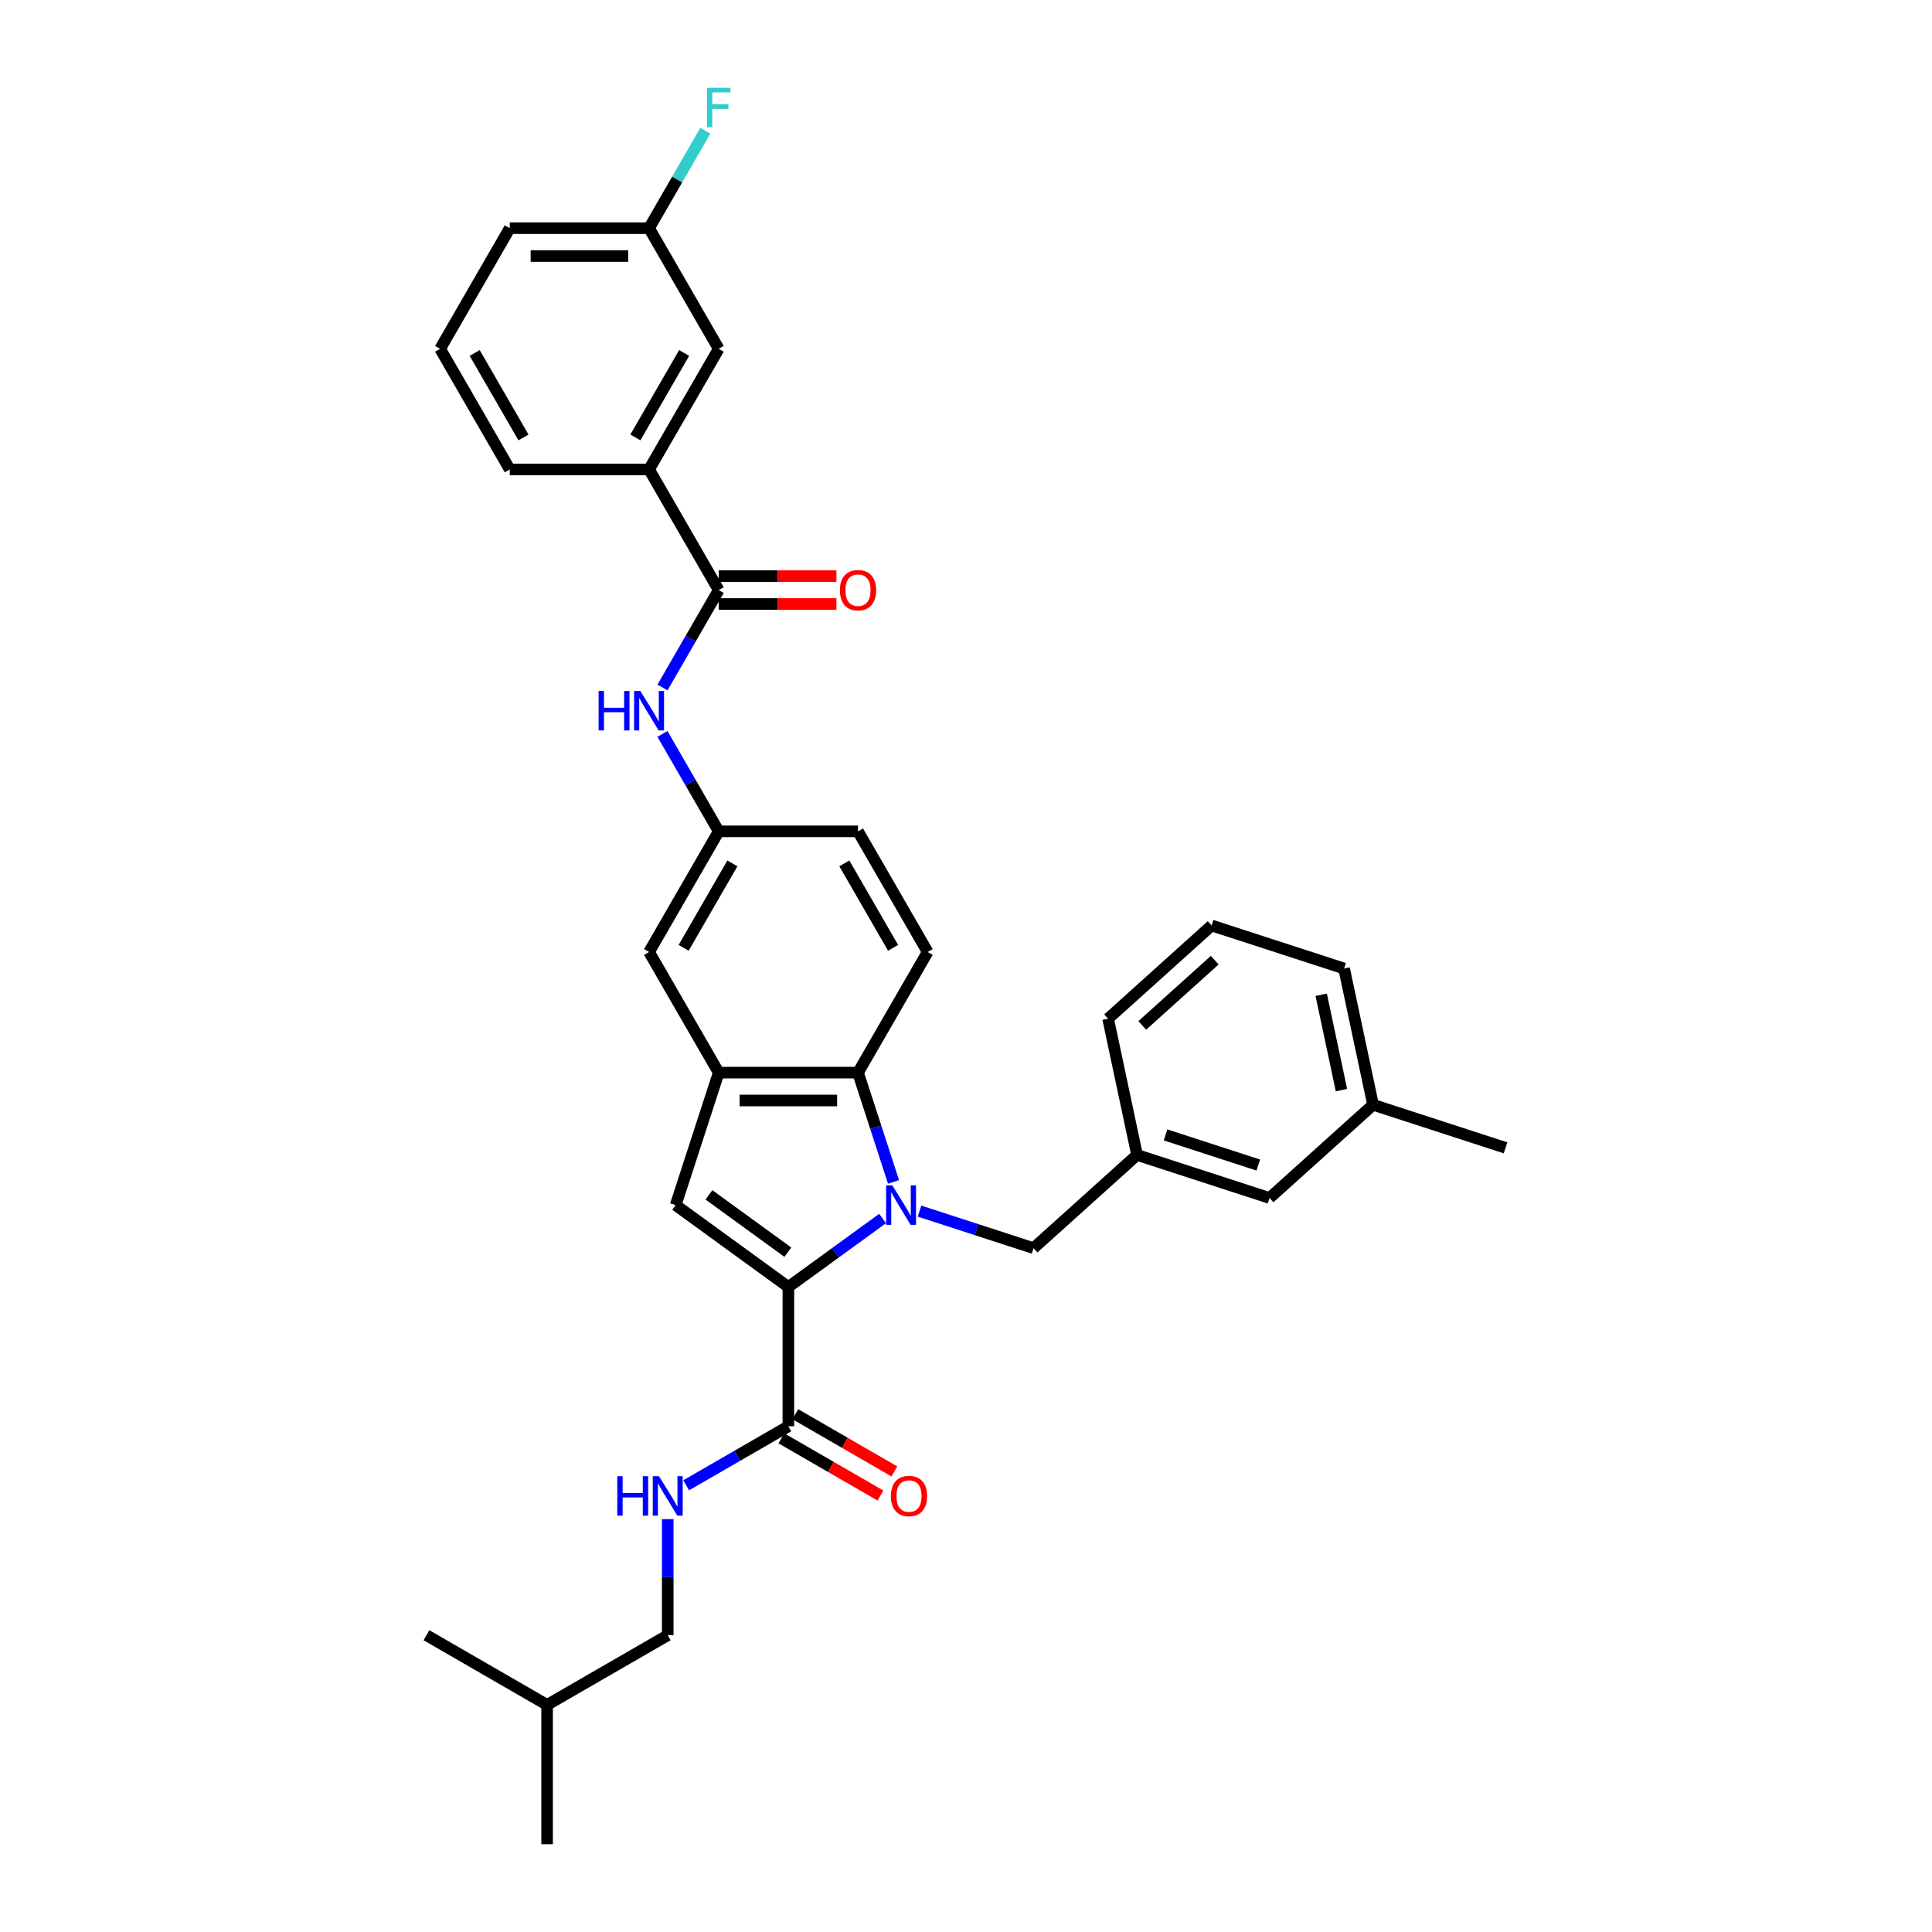 <?xml version='1.0' encoding='iso-8859-1'?>
<svg version='1.1' baseProfile='full'
              xmlns='http://www.w3.org/2000/svg'
                      xmlns:rdkit='http://www.rdkit.org/xml'
                      xmlns:xlink='http://www.w3.org/1999/xlink'
                  xml:space='preserve'
width='1000px' height='1000px' viewBox='0 0 1000 1000'>
<!-- END OF HEADER -->
<rect style='opacity:1.0;fill:#FFFFFF;stroke:none' width='1000' height='1000' x='0' y='0'> </rect>
<path class='bond-0' d='M 456.842,630.699 L 432.45,648.421' style='fill:none;fill-rule:evenodd;stroke:#0000FF;stroke-width:6px;stroke-linecap:butt;stroke-linejoin:miter;stroke-opacity:1' />
<path class='bond-0' d='M 432.45,648.421 L 408.057,666.143' style='fill:none;fill-rule:evenodd;stroke:#000000;stroke-width:6px;stroke-linecap:butt;stroke-linejoin:miter;stroke-opacity:1' />
<path class='bond-1' d='M 462.485,611.751 L 453.296,583.472' style='fill:none;fill-rule:evenodd;stroke:#0000FF;stroke-width:6px;stroke-linecap:butt;stroke-linejoin:miter;stroke-opacity:1' />
<path class='bond-1' d='M 453.296,583.472 L 444.108,555.192' style='fill:none;fill-rule:evenodd;stroke:#000000;stroke-width:6px;stroke-linecap:butt;stroke-linejoin:miter;stroke-opacity:1' />
<path class='bond-2' d='M 475.934,626.865 L 505.447,636.454' style='fill:none;fill-rule:evenodd;stroke:#0000FF;stroke-width:6px;stroke-linecap:butt;stroke-linejoin:miter;stroke-opacity:1' />
<path class='bond-2' d='M 505.447,636.454 L 534.96,646.044' style='fill:none;fill-rule:evenodd;stroke:#000000;stroke-width:6px;stroke-linecap:butt;stroke-linejoin:miter;stroke-opacity:1' />
<path class='bond-3' d='M 408.057,666.143 L 349.727,623.763' style='fill:none;fill-rule:evenodd;stroke:#000000;stroke-width:6px;stroke-linecap:butt;stroke-linejoin:miter;stroke-opacity:1' />
<path class='bond-3' d='M 407.784,648.12 L 366.952,618.454' style='fill:none;fill-rule:evenodd;stroke:#000000;stroke-width:6px;stroke-linecap:butt;stroke-linejoin:miter;stroke-opacity:1' />
<path class='bond-4' d='M 408.057,666.143 L 408.057,738.244' style='fill:none;fill-rule:evenodd;stroke:#000000;stroke-width:6px;stroke-linecap:butt;stroke-linejoin:miter;stroke-opacity:1' />
<path class='bond-5' d='M 349.727,623.763 L 372.007,555.192' style='fill:none;fill-rule:evenodd;stroke:#000000;stroke-width:6px;stroke-linecap:butt;stroke-linejoin:miter;stroke-opacity:1' />
<path class='bond-6' d='M 444.108,555.192 L 372.007,555.192' style='fill:none;fill-rule:evenodd;stroke:#000000;stroke-width:6px;stroke-linecap:butt;stroke-linejoin:miter;stroke-opacity:1' />
<path class='bond-6' d='M 433.293,569.612 L 382.822,569.612' style='fill:none;fill-rule:evenodd;stroke:#000000;stroke-width:6px;stroke-linecap:butt;stroke-linejoin:miter;stroke-opacity:1' />
<path class='bond-7' d='M 444.108,555.192 L 480.158,492.751' style='fill:none;fill-rule:evenodd;stroke:#000000;stroke-width:6px;stroke-linecap:butt;stroke-linejoin:miter;stroke-opacity:1' />
<path class='bond-8' d='M 372.007,555.192 L 335.957,492.751' style='fill:none;fill-rule:evenodd;stroke:#000000;stroke-width:6px;stroke-linecap:butt;stroke-linejoin:miter;stroke-opacity:1' />
<path class='bond-9' d='M 408.057,738.244 L 381.61,753.513' style='fill:none;fill-rule:evenodd;stroke:#000000;stroke-width:6px;stroke-linecap:butt;stroke-linejoin:miter;stroke-opacity:1' />
<path class='bond-9' d='M 381.61,753.513 L 355.162,768.782' style='fill:none;fill-rule:evenodd;stroke:#0000FF;stroke-width:6px;stroke-linecap:butt;stroke-linejoin:miter;stroke-opacity:1' />
<path class='bond-10' d='M 404.452,744.488 L 430.085,759.287' style='fill:none;fill-rule:evenodd;stroke:#000000;stroke-width:6px;stroke-linecap:butt;stroke-linejoin:miter;stroke-opacity:1' />
<path class='bond-10' d='M 430.085,759.287 L 455.718,774.086' style='fill:none;fill-rule:evenodd;stroke:#FF0000;stroke-width:6px;stroke-linecap:butt;stroke-linejoin:miter;stroke-opacity:1' />
<path class='bond-10' d='M 411.662,732 L 437.295,746.799' style='fill:none;fill-rule:evenodd;stroke:#000000;stroke-width:6px;stroke-linecap:butt;stroke-linejoin:miter;stroke-opacity:1' />
<path class='bond-10' d='M 437.295,746.799 L 462.928,761.598' style='fill:none;fill-rule:evenodd;stroke:#FF0000;stroke-width:6px;stroke-linecap:butt;stroke-linejoin:miter;stroke-opacity:1' />
<path class='bond-11' d='M 372.007,305.428 L 357.449,330.642' style='fill:none;fill-rule:evenodd;stroke:#000000;stroke-width:6px;stroke-linecap:butt;stroke-linejoin:miter;stroke-opacity:1' />
<path class='bond-11' d='M 357.449,330.642 L 342.892,355.857' style='fill:none;fill-rule:evenodd;stroke:#0000FF;stroke-width:6px;stroke-linecap:butt;stroke-linejoin:miter;stroke-opacity:1' />
<path class='bond-12' d='M 372.007,305.428 L 335.957,242.987' style='fill:none;fill-rule:evenodd;stroke:#000000;stroke-width:6px;stroke-linecap:butt;stroke-linejoin:miter;stroke-opacity:1' />
<path class='bond-13' d='M 372.007,312.638 L 402.47,312.638' style='fill:none;fill-rule:evenodd;stroke:#000000;stroke-width:6px;stroke-linecap:butt;stroke-linejoin:miter;stroke-opacity:1' />
<path class='bond-13' d='M 402.47,312.638 L 432.932,312.638' style='fill:none;fill-rule:evenodd;stroke:#FF0000;stroke-width:6px;stroke-linecap:butt;stroke-linejoin:miter;stroke-opacity:1' />
<path class='bond-13' d='M 372.007,298.218 L 402.47,298.218' style='fill:none;fill-rule:evenodd;stroke:#000000;stroke-width:6px;stroke-linecap:butt;stroke-linejoin:miter;stroke-opacity:1' />
<path class='bond-13' d='M 402.47,298.218 L 432.932,298.218' style='fill:none;fill-rule:evenodd;stroke:#FF0000;stroke-width:6px;stroke-linecap:butt;stroke-linejoin:miter;stroke-opacity:1' />
<path class='bond-14' d='M 342.892,379.881 L 357.449,405.095' style='fill:none;fill-rule:evenodd;stroke:#0000FF;stroke-width:6px;stroke-linecap:butt;stroke-linejoin:miter;stroke-opacity:1' />
<path class='bond-14' d='M 357.449,405.095 L 372.007,430.31' style='fill:none;fill-rule:evenodd;stroke:#000000;stroke-width:6px;stroke-linecap:butt;stroke-linejoin:miter;stroke-opacity:1' />
<path class='bond-15' d='M 534.96,646.044 L 588.541,597.799' style='fill:none;fill-rule:evenodd;stroke:#000000;stroke-width:6px;stroke-linecap:butt;stroke-linejoin:miter;stroke-opacity:1' />
<path class='bond-16' d='M 335.957,242.987 L 372.007,180.546' style='fill:none;fill-rule:evenodd;stroke:#000000;stroke-width:6px;stroke-linecap:butt;stroke-linejoin:miter;stroke-opacity:1' />
<path class='bond-16' d='M 328.876,226.411 L 354.111,182.702' style='fill:none;fill-rule:evenodd;stroke:#000000;stroke-width:6px;stroke-linecap:butt;stroke-linejoin:miter;stroke-opacity:1' />
<path class='bond-17' d='M 335.957,242.987 L 263.856,242.987' style='fill:none;fill-rule:evenodd;stroke:#000000;stroke-width:6px;stroke-linecap:butt;stroke-linejoin:miter;stroke-opacity:1' />
<path class='bond-18' d='M 345.616,786.306 L 345.616,816.35' style='fill:none;fill-rule:evenodd;stroke:#0000FF;stroke-width:6px;stroke-linecap:butt;stroke-linejoin:miter;stroke-opacity:1' />
<path class='bond-18' d='M 345.616,816.35 L 345.616,846.395' style='fill:none;fill-rule:evenodd;stroke:#000000;stroke-width:6px;stroke-linecap:butt;stroke-linejoin:miter;stroke-opacity:1' />
<path class='bond-19' d='M 480.158,492.751 L 444.108,430.31' style='fill:none;fill-rule:evenodd;stroke:#000000;stroke-width:6px;stroke-linecap:butt;stroke-linejoin:miter;stroke-opacity:1' />
<path class='bond-19' d='M 462.262,490.595 L 437.027,446.886' style='fill:none;fill-rule:evenodd;stroke:#000000;stroke-width:6px;stroke-linecap:butt;stroke-linejoin:miter;stroke-opacity:1' />
<path class='bond-20' d='M 335.957,492.751 L 372.007,430.31' style='fill:none;fill-rule:evenodd;stroke:#000000;stroke-width:6px;stroke-linecap:butt;stroke-linejoin:miter;stroke-opacity:1' />
<path class='bond-20' d='M 353.852,490.595 L 379.088,446.886' style='fill:none;fill-rule:evenodd;stroke:#000000;stroke-width:6px;stroke-linecap:butt;stroke-linejoin:miter;stroke-opacity:1' />
<path class='bond-21' d='M 372.007,430.31 L 444.108,430.31' style='fill:none;fill-rule:evenodd;stroke:#000000;stroke-width:6px;stroke-linecap:butt;stroke-linejoin:miter;stroke-opacity:1' />
<path class='bond-22' d='M 372.007,180.546 L 335.957,118.105' style='fill:none;fill-rule:evenodd;stroke:#000000;stroke-width:6px;stroke-linecap:butt;stroke-linejoin:miter;stroke-opacity:1' />
<path class='bond-23' d='M 588.541,597.799 L 657.113,620.079' style='fill:none;fill-rule:evenodd;stroke:#000000;stroke-width:6px;stroke-linecap:butt;stroke-linejoin:miter;stroke-opacity:1' />
<path class='bond-23' d='M 603.283,587.427 L 651.283,603.023' style='fill:none;fill-rule:evenodd;stroke:#000000;stroke-width:6px;stroke-linecap:butt;stroke-linejoin:miter;stroke-opacity:1' />
<path class='bond-24' d='M 588.541,597.799 L 573.55,527.274' style='fill:none;fill-rule:evenodd;stroke:#000000;stroke-width:6px;stroke-linecap:butt;stroke-linejoin:miter;stroke-opacity:1' />
<path class='bond-25' d='M 657.113,620.079 L 710.694,571.835' style='fill:none;fill-rule:evenodd;stroke:#000000;stroke-width:6px;stroke-linecap:butt;stroke-linejoin:miter;stroke-opacity:1' />
<path class='bond-26' d='M 335.957,118.105 L 350.514,92.89' style='fill:none;fill-rule:evenodd;stroke:#000000;stroke-width:6px;stroke-linecap:butt;stroke-linejoin:miter;stroke-opacity:1' />
<path class='bond-26' d='M 350.514,92.89 L 365.072,67.676' style='fill:none;fill-rule:evenodd;stroke:#33CCCC;stroke-width:6px;stroke-linecap:butt;stroke-linejoin:miter;stroke-opacity:1' />
<path class='bond-27' d='M 335.957,118.105 L 263.856,118.105' style='fill:none;fill-rule:evenodd;stroke:#000000;stroke-width:6px;stroke-linecap:butt;stroke-linejoin:miter;stroke-opacity:1' />
<path class='bond-27' d='M 325.142,132.525 L 274.671,132.525' style='fill:none;fill-rule:evenodd;stroke:#000000;stroke-width:6px;stroke-linecap:butt;stroke-linejoin:miter;stroke-opacity:1' />
<path class='bond-28' d='M 345.616,846.395 L 283.175,882.445' style='fill:none;fill-rule:evenodd;stroke:#000000;stroke-width:6px;stroke-linecap:butt;stroke-linejoin:miter;stroke-opacity:1' />
<path class='bond-29' d='M 710.694,571.835 L 779.266,594.115' style='fill:none;fill-rule:evenodd;stroke:#000000;stroke-width:6px;stroke-linecap:butt;stroke-linejoin:miter;stroke-opacity:1' />
<path class='bond-30' d='M 710.694,571.835 L 695.703,501.31' style='fill:none;fill-rule:evenodd;stroke:#000000;stroke-width:6px;stroke-linecap:butt;stroke-linejoin:miter;stroke-opacity:1' />
<path class='bond-30' d='M 694.34,564.254 L 683.847,514.886' style='fill:none;fill-rule:evenodd;stroke:#000000;stroke-width:6px;stroke-linecap:butt;stroke-linejoin:miter;stroke-opacity:1' />
<path class='bond-31' d='M 263.856,242.987 L 227.806,180.546' style='fill:none;fill-rule:evenodd;stroke:#000000;stroke-width:6px;stroke-linecap:butt;stroke-linejoin:miter;stroke-opacity:1' />
<path class='bond-31' d='M 270.937,226.411 L 245.702,182.702' style='fill:none;fill-rule:evenodd;stroke:#000000;stroke-width:6px;stroke-linecap:butt;stroke-linejoin:miter;stroke-opacity:1' />
<path class='bond-32' d='M 227.806,180.546 L 263.856,118.105' style='fill:none;fill-rule:evenodd;stroke:#000000;stroke-width:6px;stroke-linecap:butt;stroke-linejoin:miter;stroke-opacity:1' />
<path class='bond-33' d='M 627.131,479.029 L 573.55,527.274' style='fill:none;fill-rule:evenodd;stroke:#000000;stroke-width:6px;stroke-linecap:butt;stroke-linejoin:miter;stroke-opacity:1' />
<path class='bond-33' d='M 628.743,496.982 L 591.236,530.753' style='fill:none;fill-rule:evenodd;stroke:#000000;stroke-width:6px;stroke-linecap:butt;stroke-linejoin:miter;stroke-opacity:1' />
<path class='bond-34' d='M 627.131,479.029 L 695.703,501.31' style='fill:none;fill-rule:evenodd;stroke:#000000;stroke-width:6px;stroke-linecap:butt;stroke-linejoin:miter;stroke-opacity:1' />
<path class='bond-35' d='M 283.175,882.445 L 283.175,954.545' style='fill:none;fill-rule:evenodd;stroke:#000000;stroke-width:6px;stroke-linecap:butt;stroke-linejoin:miter;stroke-opacity:1' />
<path class='bond-36' d='M 283.175,882.445 L 220.734,846.395' style='fill:none;fill-rule:evenodd;stroke:#000000;stroke-width:6px;stroke-linecap:butt;stroke-linejoin:miter;stroke-opacity:1' />
<path  class='atom-0' d='M 461.874 613.554
L 468.565 624.369
Q 469.229 625.436, 470.296 627.368
Q 471.363 629.301, 471.421 629.416
L 471.421 613.554
L 474.132 613.554
L 474.132 633.973
L 471.334 633.973
L 464.153 622.148
Q 463.316 620.764, 462.422 619.178
Q 461.557 617.592, 461.298 617.101
L 461.298 633.973
L 458.644 633.973
L 458.644 613.554
L 461.874 613.554
' fill='#0000FF'/>
<path  class='atom-7' d='M 309.842 357.659
L 312.611 357.659
L 312.611 366.34
L 323.051 366.34
L 323.051 357.659
L 325.819 357.659
L 325.819 378.078
L 323.051 378.078
L 323.051 368.647
L 312.611 368.647
L 312.611 378.078
L 309.842 378.078
L 309.842 357.659
' fill='#0000FF'/>
<path  class='atom-7' d='M 331.443 357.659
L 338.134 368.474
Q 338.797 369.541, 339.865 371.474
Q 340.932 373.406, 340.989 373.521
L 340.989 357.659
L 343.7 357.659
L 343.7 378.078
L 340.903 378.078
L 333.722 366.254
Q 332.885 364.869, 331.991 363.283
Q 331.126 361.697, 330.866 361.207
L 330.866 378.078
L 328.213 378.078
L 328.213 357.659
L 331.443 357.659
' fill='#0000FF'/>
<path  class='atom-10' d='M 319.502 764.085
L 322.27 764.085
L 322.27 772.765
L 332.71 772.765
L 332.71 764.085
L 335.479 764.085
L 335.479 784.503
L 332.71 784.503
L 332.71 775.073
L 322.27 775.073
L 322.27 784.503
L 319.502 784.503
L 319.502 764.085
' fill='#0000FF'/>
<path  class='atom-10' d='M 341.103 764.085
L 347.794 774.9
Q 348.457 775.967, 349.524 777.899
Q 350.591 779.831, 350.649 779.947
L 350.649 764.085
L 353.36 764.085
L 353.36 784.503
L 350.562 784.503
L 343.381 772.679
Q 342.545 771.295, 341.651 769.708
Q 340.786 768.122, 340.526 767.632
L 340.526 784.503
L 337.873 784.503
L 337.873 764.085
L 341.103 764.085
' fill='#0000FF'/>
<path  class='atom-14' d='M 434.735 305.485
Q 434.735 300.583, 437.157 297.843
Q 439.58 295.103, 444.108 295.103
Q 448.636 295.103, 451.058 297.843
Q 453.481 300.583, 453.481 305.485
Q 453.481 310.446, 451.029 313.272
Q 448.578 316.07, 444.108 316.07
Q 439.609 316.07, 437.157 313.272
Q 434.735 310.475, 434.735 305.485
M 444.108 313.763
Q 447.222 313.763, 448.895 311.686
Q 450.597 309.581, 450.597 305.485
Q 450.597 301.477, 448.895 299.458
Q 447.222 297.41, 444.108 297.41
Q 440.993 297.41, 439.291 299.429
Q 437.619 301.448, 437.619 305.485
Q 437.619 309.61, 439.291 311.686
Q 440.993 313.763, 444.108 313.763
' fill='#FF0000'/>
<path  class='atom-15' d='M 461.125 774.352
Q 461.125 769.449, 463.548 766.709
Q 465.97 763.969, 470.498 763.969
Q 475.026 763.969, 477.449 766.709
Q 479.871 769.449, 479.871 774.352
Q 479.871 779.312, 477.42 782.138
Q 474.969 784.936, 470.498 784.936
Q 465.999 784.936, 463.548 782.138
Q 461.125 779.341, 461.125 774.352
M 470.498 782.629
Q 473.613 782.629, 475.286 780.552
Q 476.987 778.447, 476.987 774.352
Q 476.987 770.343, 475.286 768.324
Q 473.613 766.276, 470.498 766.276
Q 467.384 766.276, 465.682 768.295
Q 464.009 770.314, 464.009 774.352
Q 464.009 778.476, 465.682 780.552
Q 467.384 782.629, 470.498 782.629
' fill='#FF0000'/>
<path  class='atom-22' d='M 365.936 45.455
L 378.078 45.455
L 378.078 47.791
L 368.676 47.791
L 368.676 53.991
L 377.04 53.991
L 377.04 56.356
L 368.676 56.356
L 368.676 65.873
L 365.936 65.873
L 365.936 45.455
' fill='#33CCCC'/>
</svg>
